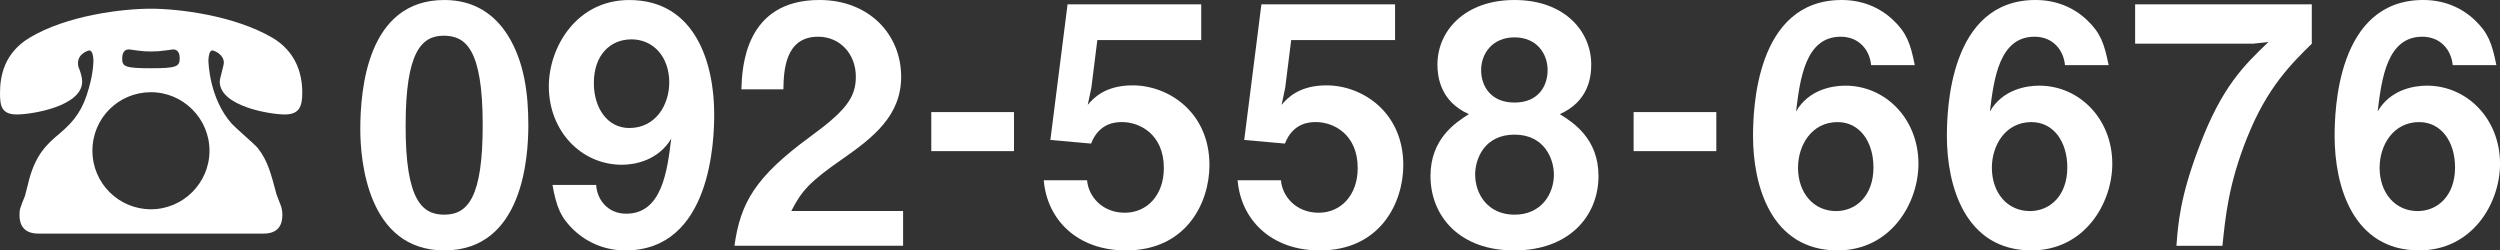 <?xml version="1.0" encoding="UTF-8"?><svg id="_レイヤー_1" xmlns="http://www.w3.org/2000/svg" viewBox="0 0 695.25 69.64"><rect x="0" y="0" width="695.25" height="69.64" fill="#333333" stroke="none"/><defs><style>.cls-1{fill:#fff;}</style></defs><g><path class="cls-1" d="m123.57,69.64c-21.34,0-23.37-25.02-23.37-33.67,0-11.04,1.93-35.97,23.37-35.97,8.46,0,14.08,4.14,17.66,9.84,4.6,7.36,5.7,16.28,5.7,24.93s-1.38,34.87-23.37,34.87Zm-.18-59.71c-6.16,0-10.58,4.51-10.58,24.84-.09,21.25,4.78,24.93,10.76,24.93,6.72,0,10.67-5.15,10.67-24.93,0-21.25-4.78-24.84-10.86-24.84Z"/><path class="cls-1" d="m173.89,69.64c-5.43,0-10.4-2.02-14.26-5.61-3.68-3.5-4.88-6.44-5.98-12.6h12.14c.28,4.23,3.31,8,8.37,8,9.94,0,11.41-11.87,12.51-20.88-3.59,6.07-10.12,7.27-13.71,7.27-11.32,0-20.33-9.38-20.33-21.8,0-10.95,7.73-24.01,22.35-24.01,18.58,0,23.64,17.85,23.64,31.74,0,6.99-.74,37.9-24.75,37.9Zm1.66-58.69c-5.7,0-10.4,4.23-10.4,12.14,0,7.08,3.86,12.51,9.84,12.51,7.36,0,11.13-6.44,11.13-12.7,0-6.99-4.32-11.96-10.58-11.96Z"/><path class="cls-1" d="m204.25,68.35c1.66-11.96,5.79-19.13,20.97-30.27,9.84-7.18,12.79-10.86,12.79-16.74,0-6.35-4.42-11.13-10.49-11.13-9.29,0-9.57,9.66-9.66,14.63h-11.68c.18-5.98.92-24.84,21.71-24.84,13.8,0,22.72,9.57,22.72,21.34,0,10.76-7.64,16.83-16.38,22.91-9.02,6.26-11.32,8.83-14.17,14.44h31.09v9.66h-46.92Z"/><path class="cls-1" d="m258.99,42.03v-10.86h23v10.86h-23Z"/><path class="cls-1" d="m313.09,69.64c-13.43,0-21.89-8.46-22.82-19.5h12.05c.37,4.51,4.23,9.02,10.49,9.02s10.86-4.97,10.86-12.42c0-9.48-6.81-12.79-11.59-12.79-1.47,0-6.35,0-8.65,5.98l-11.32-1.01,4.78-37.72h37.17v9.94h-28.89l-1.66,13.25-1.01,4.78c1.56-1.84,4.78-5.43,12.51-5.43,9.94,0,21.34,7.45,21.34,22.17,0,10.4-6.35,23.74-23.27,23.74Z"/><path class="cls-1" d="m367,69.64c-13.43,0-21.89-8.46-22.82-19.5h12.05c.37,4.51,4.23,9.02,10.49,9.02s10.86-4.97,10.86-12.42c0-9.48-6.81-12.79-11.59-12.79-1.47,0-6.35,0-8.65,5.98l-11.32-1.01,4.78-37.72h37.17v9.94h-28.89l-1.66,13.25-1.01,4.78c1.56-1.84,4.78-5.43,12.51-5.43,9.94,0,21.34,7.45,21.34,22.17,0,10.4-6.35,23.74-23.27,23.74Z"/><path class="cls-1" d="m421.19,69.64c-15.09.09-23.37-9.38-23.37-20.7,0-10.3,6.9-14.81,10.67-17.2-8.09-3.59-8.74-10.67-8.74-13.8,0-9.29,7.54-17.94,21.43-17.94s21.34,8.65,21.34,17.94c0,3.31-.64,10.21-8.74,13.8,3.86,2.39,10.76,6.9,10.76,17.2,0,11.32-8.37,20.7-23.37,20.7Zm0-32.2c-8.37,0-10.95,6.72-10.95,11.13,0,5.24,3.4,11.13,10.95,11.13s10.95-5.89,10.95-11.13c0-4.42-2.67-11.13-10.95-11.13Zm0-27.05c-6.16,0-9.29,4.51-9.29,9.11,0,4.32,2.58,9.02,9.29,9.02s9.2-4.69,9.2-9.02c0-4.6-3.04-9.11-9.2-9.11Z"/><path class="cls-1" d="m454.31,42.03v-10.86h23v10.86h-23Z"/><path class="cls-1" d="m511.07,69.64c-18.49,0-23.55-17.94-23.55-31.74,0-7.08.64-37.9,24.65-37.9,5.52,0,10.49,1.93,14.35,5.61,3.68,3.5,4.78,6.44,5.98,12.51h-12.14c-.37-4.14-3.31-7.91-8.46-7.91-9.84,0-11.32,11.78-12.42,20.79,3.5-6.07,10.03-7.18,13.71-7.18,11.22,0,20.33,9.29,20.33,21.71,0,11.04-7.73,24.1-22.45,24.1Zm0-35.69c-7.27,0-11.04,6.44-11.04,12.7,0,6.99,4.32,12.05,10.58,12.05,5.61,0,10.4-4.32,10.4-12.14,0-7.18-3.86-12.6-9.94-12.6Z"/><path class="cls-1" d="m564.98,69.64c-18.49,0-23.55-17.94-23.55-31.74,0-7.08.64-37.9,24.65-37.9,5.52,0,10.49,1.93,14.35,5.61,3.68,3.5,4.78,6.44,5.98,12.51h-12.14c-.37-4.14-3.31-7.91-8.46-7.91-9.84,0-11.32,11.78-12.42,20.79,3.5-6.07,10.03-7.18,13.71-7.18,11.22,0,20.33,9.29,20.33,21.71,0,11.04-7.73,24.1-22.45,24.1Zm0-35.69c-7.27,0-11.04,6.44-11.04,12.7,0,6.99,4.32,12.05,10.58,12.05,5.61,0,10.4-4.32,10.4-12.14,0-7.18-3.86-12.6-9.94-12.6Z"/><path class="cls-1" d="m624.96,38.18c-5.24,13.06-6.07,22.17-6.9,30.17h-12.79c.46-6.16,1.01-13.62,6.35-27.6,6.25-16.56,12.33-22.45,19.23-29.07l-4.14.46h-32.93V1.2h49.13v10.95c-5.61,5.52-12.42,12.14-17.94,26.03Z"/><path class="cls-1" d="m672.81,69.64c-18.49,0-23.55-17.94-23.55-31.74,0-7.08.64-37.9,24.65-37.9,5.52,0,10.49,1.93,14.35,5.61,3.68,3.5,4.78,6.44,5.98,12.51h-12.14c-.37-4.14-3.31-7.91-8.46-7.91-9.84,0-11.32,11.78-12.42,20.79,3.5-6.07,10.03-7.18,13.71-7.18,11.22,0,20.33,9.29,20.33,21.71,0,11.04-7.73,24.1-22.45,24.1Zm0-35.69c-7.27,0-11.04,6.44-11.04,12.7,0,6.99,4.32,12.05,10.58,12.05,5.61,0,10.4-4.32,10.4-12.14,0-7.18-3.86-12.6-9.94-12.6Z"/></g><path class="cls-1" d="m10.66,64.96c-4.09,0-5.24-2.48-5.24-5.14,0-1.52.1-1.81,1.52-5.33.1-.38.67-2.67.86-3.33,1.9-8.19,5.33-11.14,8.85-14.09,4.28-3.62,6.47-6.76,8.09-12.66,1.24-4.28,1.24-7.33,1.24-7.62,0-.76-.19-2.76-1.14-2.76-.38,0-3.14.95-3.14,3.43,0,.76,0,.95.48,2.09.48,1.33.67,2.47.67,3.14,0,6.85-13.9,9.14-18.18,9.14S0,29.36,0,25.93c0-4.76,1.14-11.14,8.19-15.42C18.47,4.32,33.89,2.42,41.98,2.42c7.52,0,23.04,1.81,33.8,8.09,6.09,3.62,8.28,9.33,8.28,15.23,0,3.81-.76,6.09-4.86,6.09s-18.09-2.28-18.09-9.14c0-.86,1.14-4.47,1.14-5.24,0-2.38-2.76-3.43-3.24-3.43-.76,0-1.05,1.81-1.05,2.76,0,.67.29,10.76,6.57,17.71,1.05,1.14,6.28,5.62,7.14,6.66,2.86,3.62,3.71,7.24,5.24,12.95.1.19.95,2.57,1.14,2.95.29.76.48,1.62.48,2.67,0,2.48-.86,5.24-5.24,5.24H10.66Zm15.04-23.04c0,9.04,7.33,16.28,16.28,16.28s16.28-7.33,16.28-16.28-7.33-16.28-16.28-16.28-16.28,7.14-16.28,16.28Zm13.14-27.8c-.48,0-2.57-.38-3.05-.38-1.52,0-1.81,1.52-1.81,2.57,0,2.19.76,2.67,8,2.67s8-.48,8-2.86c0-.86-.29-2.38-1.81-2.38-.09,0-2,.29-2.19.29-1.33.19-2.48.29-4,.29s-2.29-.09-3.14-.19Z"/></svg>